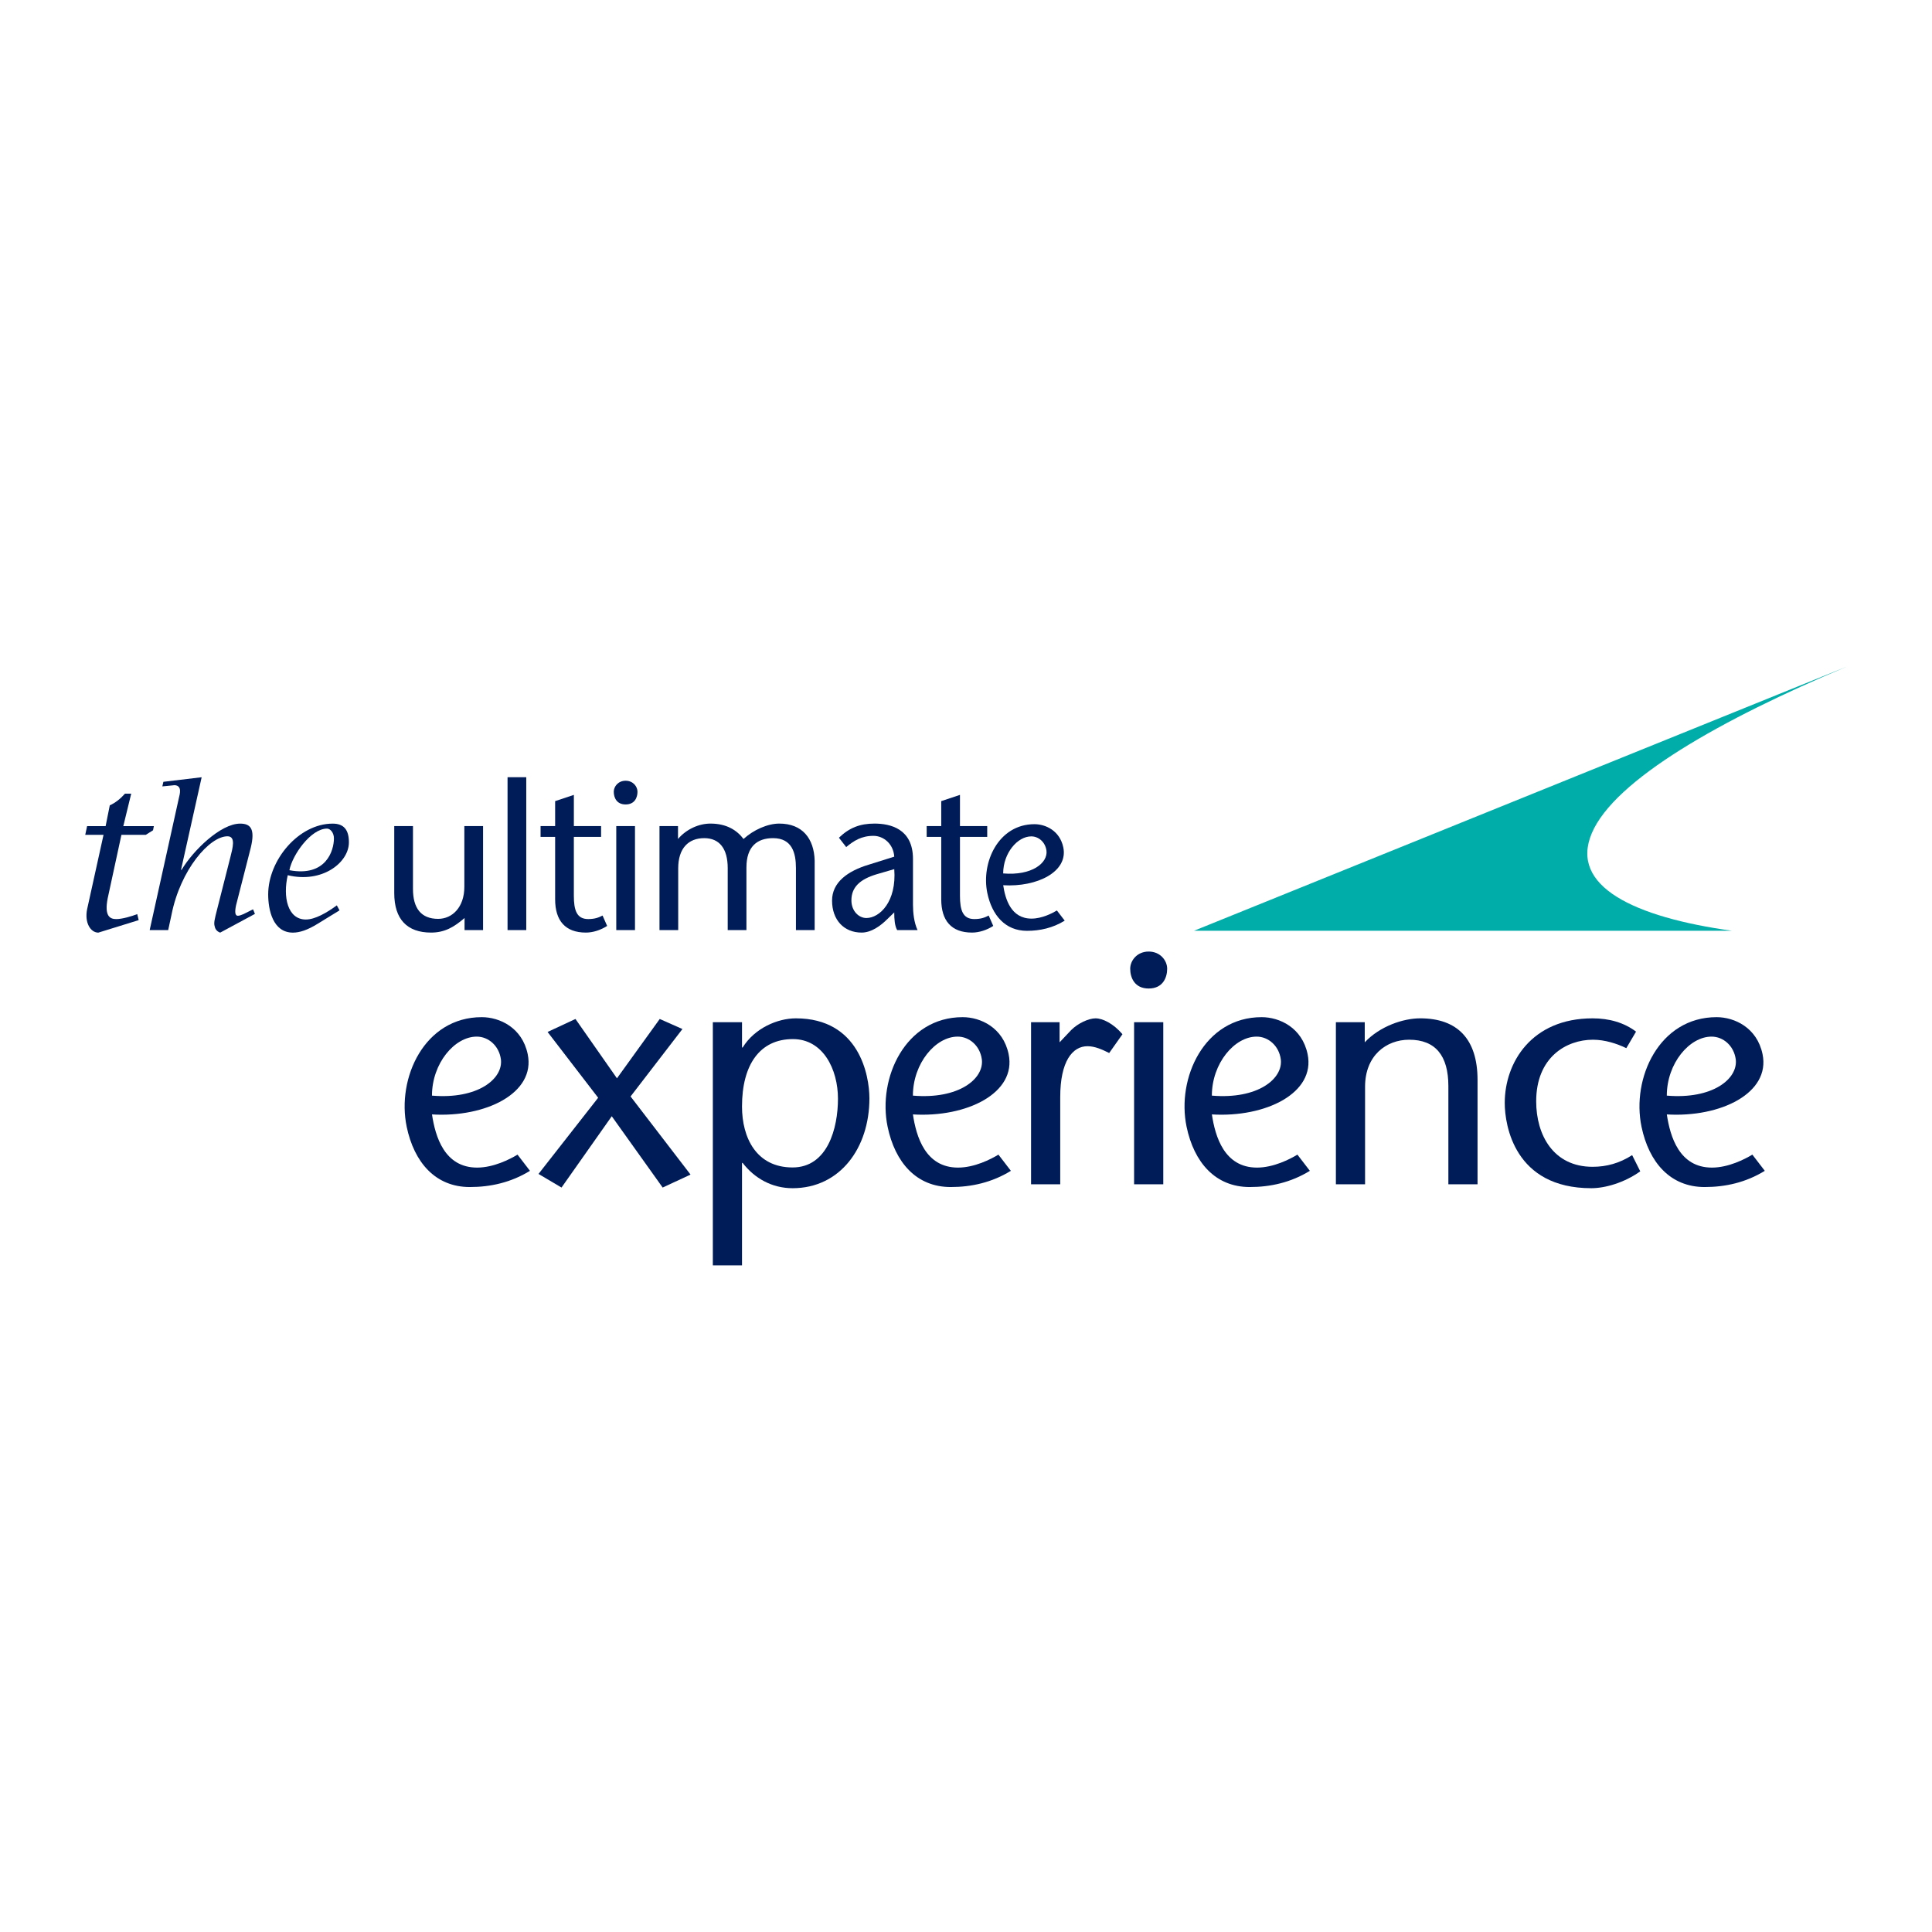 <?xml version="1.0" encoding="utf-8"?>
<!-- Generator: Adobe Illustrator 13.0.0, SVG Export Plug-In . SVG Version: 6.00 Build 14948)  -->
<!DOCTYPE svg PUBLIC "-//W3C//DTD SVG 1.0//EN" "http://www.w3.org/TR/2001/REC-SVG-20010904/DTD/svg10.dtd">
<svg version="1.0" id="Layer_1" xmlns="http://www.w3.org/2000/svg" xmlns:xlink="http://www.w3.org/1999/xlink" x="0px" y="0px"
	 width="192.756px" height="192.756px" viewBox="0 0 192.756 192.756" enable-background="new 0 0 192.756 192.756"
	 xml:space="preserve">
<g>
	<polygon fill-rule="evenodd" clip-rule="evenodd" fill="#FFFFFF" points="0,0 192.756,0 192.756,192.756 0,192.756 0,0 	"/>
	<path fill-rule="evenodd" clip-rule="evenodd" fill="#00ADA8" d="M158.82,83.115c2.272-5.32,12.88-11.333,25.432-16.604
		l-65.121,26.35h53.657C163.066,91.506,156.547,88.435,158.82,83.115L158.82,83.115z"/>
	<path fill-rule="evenodd" clip-rule="evenodd" fill="#001C58" d="M14.543,83.293h-2.428l-1.37,6.33
		c-0.353,1.784,0.229,2.075,0.851,2.075c0.602,0,1.577-0.291,2.096-0.498l0.145,0.602l-4.026,1.246
		c-0.768,0-1.391-0.976-1.121-2.325l1.639-7.43H8.504l0.187-0.872h1.847l0.415-2.075c0.539-0.229,1.1-0.685,1.515-1.162h0.623
		l-0.789,3.237h3.05l-0.083,0.415L14.543,83.293L14.543,83.293z"/>
	<path fill-rule="evenodd" clip-rule="evenodd" fill="#001C58" d="M17.837,79.662c0.083-0.333,0.124-0.52,0.124-0.748
		c0-0.581-0.477-0.602-0.705-0.56l-1.059,0.104l0.104-0.457l3.819-0.456l-2.054,9.213l0.041,0.042
		c1.142-1.93,3.901-4.628,5.853-4.628c1.038,0,1.515,0.519,1.059,2.408l-1.474,5.769c-0.125,0.623-0.104,1.017,0.187,1.017
		c0.146,0,0.374-0.083,0.561-0.166l0.955-0.478l0.187,0.457l-3.466,1.868c-0.374-0.125-0.519-0.416-0.56-0.665
		c-0.083-0.311,0-0.664,0.249-1.639l1.328-5.23c0.229-0.914,0.561-2.076-0.291-2.076c-1.785,0-4.69,3.32-5.583,7.824l-0.332,1.536
		h-1.847L17.837,79.662L17.837,79.662z"/>
	<path fill-rule="evenodd" clip-rule="evenodd" fill="#001C58" d="M33.876,90.827l-2.2,1.349c-0.976,0.602-1.764,0.872-2.449,0.872
		c-2.013,0-2.47-2.283-2.47-3.819c0-3.403,3.03-7.056,6.434-7.056c1.121,0,1.619,0.623,1.619,1.868c0,2.034-2.678,4.109-6.102,3.279
		c-0.499,2.158-0.021,4.42,1.805,4.42c0.913,0,2.076-0.665,3.092-1.412L33.876,90.827L33.876,90.827L33.876,90.827z M33.316,83.646
		c0-0.582-0.374-0.976-0.686-0.976c-1.619,0-3.466,2.636-3.756,4.151C32.527,87.506,33.316,84.87,33.316,83.646L33.316,83.646z"/>
	<polygon fill-rule="evenodd" clip-rule="evenodd" fill="#001C58" points="66.114,118.482 61.036,111.367 56.022,118.482 
		53.727,117.124 59.678,109.523 54.632,102.958 57.414,101.664 61.554,107.583 65.822,101.664 68.087,102.667 62.912,109.394 
		68.895,117.188 66.114,118.482 	"/>
	<path fill-rule="evenodd" clip-rule="evenodd" fill="#001C58" d="M74.03,104.511h0.065c1.197-1.941,3.493-2.911,5.304-2.911
		c6.307,0,7.342,5.66,7.342,7.989c0,4.915-2.911,8.958-7.665,8.958c-2.038,0-3.784-0.97-4.981-2.522H74.03v10.221H71.12v-24.258
		h2.911V104.511L74.03,104.511L74.03,104.511z M83.604,109.62c0-2.942-1.487-5.95-4.496-5.95c-3.299,0-5.078,2.555-5.078,6.727
		c0,3.105,1.423,6.08,5.046,6.08C82.569,116.477,83.604,112.563,83.604,109.62L83.604,109.62z"/>
	<path fill-rule="evenodd" clip-rule="evenodd" fill="#001C58" d="M105.714,103.993l1.164-1.229
		c0.679-0.679,1.746-1.164,2.425-1.164c0.712,0,1.779,0.518,2.685,1.585l-1.325,1.875c-0.712-0.355-1.423-0.679-2.167-0.679
		c-1.488,0-2.717,1.488-2.717,5.078v8.7h-2.911v-16.172h2.847V103.993L105.714,103.993z"/>
	<path fill-rule="evenodd" clip-rule="evenodd" fill="#001C58" d="M116.06,101.987v16.172h-2.911v-16.172H116.06L116.06,101.987
		L116.06,101.987z M112.761,96.651c0-0.809,0.679-1.715,1.843-1.715c1.165,0,1.845,0.906,1.845,1.715
		c0,0.873-0.421,1.973-1.845,1.973C113.182,98.624,112.761,97.524,112.761,96.651L112.761,96.651z"/>
	<path fill-rule="evenodd" clip-rule="evenodd" fill="#001C58" d="M136.16,103.993c1.52-1.617,3.849-2.394,5.53-2.394
		c3.72,0,5.725,2.07,5.725,6.146v10.414h-2.911v-9.801c0-3.039-1.293-4.625-3.913-4.625c-2.296,0-4.398,1.586-4.398,4.69v9.735
		h-2.911v-16.172h2.879V103.993L136.16,103.993z"/>
	<path fill-rule="evenodd" clip-rule="evenodd" fill="#001C58" d="M163.649,116.865c-1.585,1.132-3.493,1.682-4.884,1.682
		c-7.665,0-8.636-6.274-8.636-8.506c0-4.043,2.685-8.441,8.765-8.441c1.649,0,3.138,0.42,4.334,1.326l-0.97,1.649
		c-0.938-0.453-2.135-0.842-3.331-0.842c-2.652,0-5.661,1.747-5.661,6.146c0,3.363,1.715,6.533,5.628,6.533
		c1.391,0,2.686-0.355,3.946-1.164L163.649,116.865L163.649,116.865z"/>
	<path fill-rule="evenodd" clip-rule="evenodd" fill="#001C58" d="M52.875,116.814c-1.892,1.164-3.933,1.617-6.002,1.617
		c-3.428,0-5.558-2.458-6.298-6.017c-1.011-4.851,1.766-10.932,7.49-10.932c1.779,0,4.032,1.035,4.584,3.688
		c0.809,3.881-4.178,6.34-9.549,6.016c0.329,2.2,1.234,5.305,4.501,5.305c1.649,0,3.285-0.841,4.032-1.294L52.875,116.814
		L52.875,116.814L52.875,116.814z M49.975,105.688c-0.186-1.358-1.248-2.265-2.412-2.265c-2.2,0-4.461,2.652-4.466,5.887
		C47.673,109.699,50.217,107.629,49.975,105.688L49.975,105.688z"/>
	<path fill-rule="evenodd" clip-rule="evenodd" fill="#001C58" d="M100.857,116.814c-1.892,1.164-3.932,1.617-6.002,1.617
		c-3.428,0-5.557-2.458-6.298-6.017c-1.011-4.851,1.766-10.932,7.49-10.932c1.779,0,4.033,1.035,4.584,3.688
		c0.809,3.881-4.178,6.34-9.549,6.016c0.329,2.2,1.234,5.305,4.501,5.305c1.649,0,3.285-0.841,4.031-1.294L100.857,116.814
		L100.857,116.814L100.857,116.814z M97.958,105.688c-0.186-1.358-1.248-2.265-2.412-2.265c-2.199,0-4.46,2.652-4.466,5.887
		C95.657,109.699,98.201,107.629,97.958,105.688L97.958,105.688z"/>
	<path fill-rule="evenodd" clip-rule="evenodd" fill="#001C58" d="M130.686,116.814c-1.893,1.164-3.933,1.617-6.002,1.617
		c-3.429,0-5.558-2.458-6.299-6.017c-1.011-4.851,1.766-10.932,7.491-10.932c1.778,0,4.031,1.035,4.584,3.688
		c0.808,3.881-4.179,6.34-9.55,6.016c0.328,2.2,1.234,5.305,4.501,5.305c1.649,0,3.285-0.841,4.032-1.294L130.686,116.814
		L130.686,116.814L130.686,116.814z M127.786,105.688c-0.187-1.358-1.248-2.265-2.413-2.265c-2.199,0-4.46,2.652-4.466,5.887
		C125.483,109.699,128.028,107.629,127.786,105.688L127.786,105.688z"/>
	<path fill-rule="evenodd" clip-rule="evenodd" fill="#001C58" d="M176.075,116.814c-1.893,1.164-3.933,1.617-6.002,1.617
		c-3.429,0-5.558-2.458-6.299-6.017c-1.011-4.851,1.766-10.932,7.49-10.932c1.779,0,4.032,1.035,4.585,3.688
		c0.809,3.881-4.178,6.34-9.55,6.016c0.328,2.2,1.234,5.305,4.501,5.305c1.648,0,3.285-0.841,4.032-1.294L176.075,116.814
		L176.075,116.814L176.075,116.814z M173.176,105.688c-0.187-1.358-1.248-2.265-2.412-2.265c-2.2,0-4.461,2.652-4.467,5.887
		C170.873,109.699,173.418,107.629,173.176,105.688L173.176,105.688z"/>
	<path fill-rule="evenodd" clip-rule="evenodd" fill="#001C58" d="M46.348,91.591c-1.058,0.914-1.993,1.453-3.341,1.453
		c-2.387,0-3.673-1.328-3.673-3.943v-6.683h1.868v6.268c0,1.951,0.83,2.989,2.511,2.989c1.432,0,2.615-1.183,2.615-3.196v-6.061
		h1.868v10.377h-1.847V91.591L46.348,91.591z"/>
	<polygon fill-rule="evenodd" clip-rule="evenodd" fill="#001C58" points="50.638,92.795 50.638,77.542 52.505,77.542 
		52.505,92.795 50.638,92.795 	"/>
	<path fill-rule="evenodd" clip-rule="evenodd" fill="#001C58" d="M57.253,82.418h2.718v1.08h-2.718v5.873
		c0,1.452,0.291,2.324,1.432,2.324c0.685,0,1.079-0.166,1.432-0.353l0.457,1.038c-0.644,0.415-1.411,0.664-2.117,0.664
		c-2.075,0-3.071-1.204-3.071-3.32v-6.226h-1.453v-1.08h1.453v-2.49l1.868-0.623V82.418L57.253,82.418z"/>
	<path fill-rule="evenodd" clip-rule="evenodd" fill="#001C58" d="M63.353,82.418v10.377h-1.868V82.418H63.353L63.353,82.418
		L63.353,82.418z M61.236,78.994c0-0.519,0.436-1.1,1.183-1.1s1.183,0.581,1.183,1.1c0,0.561-0.27,1.266-1.183,1.266
		C61.506,80.26,61.236,79.555,61.236,78.994L61.236,78.994z"/>
	<path fill-rule="evenodd" clip-rule="evenodd" fill="#001C58" d="M67.644,83.705c0.852-0.996,2.096-1.536,3.238-1.536
		c1.639,0,2.656,0.685,3.3,1.536c0.996-0.913,2.407-1.536,3.569-1.536c2.304,0,3.466,1.494,3.528,3.694v6.931h-1.868V86.61
		c0-1.494-0.374-2.988-2.283-2.988c-1.577,0-2.656,0.83-2.656,2.927v6.246h-1.868V86.61c0-1.951-0.83-2.988-2.345-2.988
		c-1.577,0-2.594,1.017-2.594,3.009v6.164h-1.868V82.418h1.847V83.705L67.644,83.705z"/>
	<path fill-rule="evenodd" clip-rule="evenodd" fill="#001C58" d="M88.556,91.674c-0.726,0.727-1.639,1.37-2.594,1.37
		c-1.744,0-2.947-1.245-2.947-3.196c0-1.806,1.536-2.947,3.694-3.59l2.511-0.789c-0.083-1.266-1.058-2.076-2.075-2.076
		c-1.204,0-1.972,0.498-2.719,1.121L83.7,83.58c1.038-0.996,2.096-1.411,3.549-1.411c1.556,0,3.839,0.498,3.839,3.528v4.566
		c0,0.789,0.104,1.785,0.457,2.532H89.51c-0.249-0.436-0.291-1.1-0.291-1.764L88.556,91.674L88.556,91.674L88.556,91.674z
		 M87.435,87.233c-1.64,0.499-2.49,1.287-2.49,2.594c0,1.079,0.747,1.764,1.494,1.764c1.328,0,3.03-1.64,2.781-4.877L87.435,87.233
		L87.435,87.233z"/>
	<path fill-rule="evenodd" clip-rule="evenodd" fill="#001C58" d="M95.776,82.418h2.719v1.08h-2.719v5.873
		c0,1.452,0.291,2.324,1.432,2.324c0.685,0,1.08-0.166,1.433-0.353l0.456,1.038c-0.644,0.415-1.411,0.664-2.117,0.664
		c-2.076,0-3.072-1.204-3.072-3.32v-6.226h-1.453v-1.08h1.453v-2.49l1.868-0.623V82.418L95.776,82.418z"/>
	<path fill-rule="evenodd" clip-rule="evenodd" fill="#001C58" d="M106.227,91.854c-1.187,0.731-2.469,1.015-3.768,1.015
		c-2.152,0-3.489-1.543-3.955-3.777c-0.634-3.046,1.108-6.863,4.703-6.863c1.117,0,2.531,0.649,2.879,2.314
		c0.507,2.437-2.623,3.98-5.996,3.777c0.206,1.38,0.775,3.33,2.826,3.33c1.035,0,2.062-0.528,2.531-0.812L106.227,91.854
		L106.227,91.854L106.227,91.854z M104.407,84.868c-0.117-0.854-0.784-1.422-1.516-1.422c-1.38,0-2.8,1.666-2.804,3.696
		C102.962,87.386,104.559,86.087,104.407,84.868L104.407,84.868z"/>
</g>
</svg>
